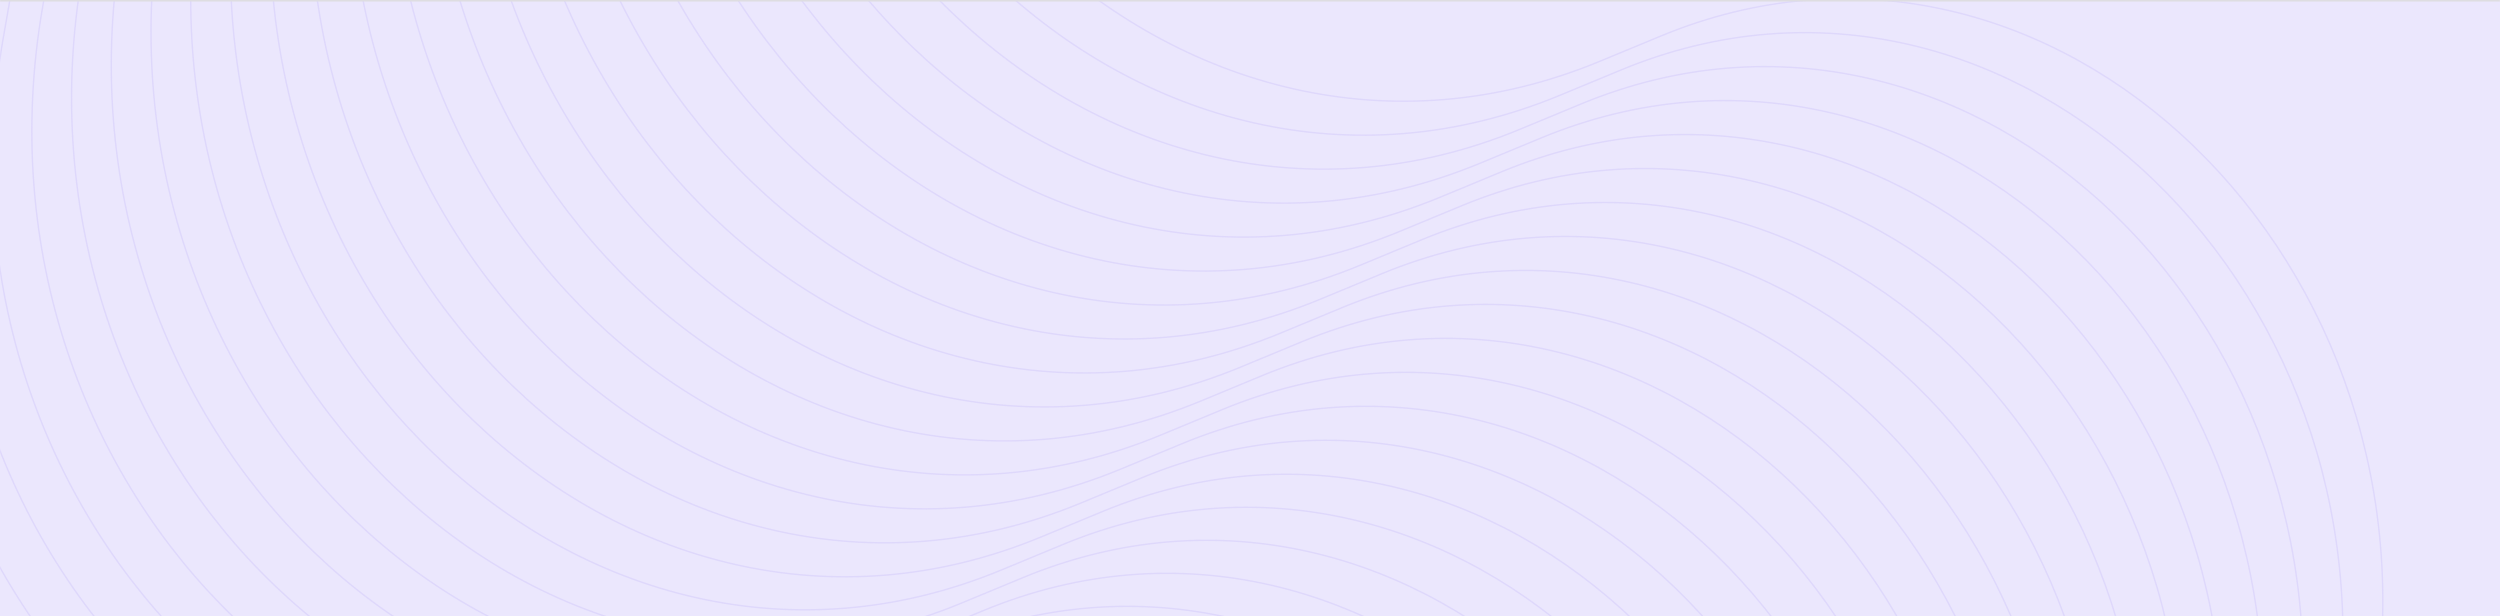 <svg width="1728" height="426" viewBox="0 0 1728 426" fill="none" xmlns="http://www.w3.org/2000/svg">
<mask id="path-1-inside-1_869_2" fill="white">
<path d="M0 0H1728V426H0V0Z"/>
</mask>
<path d="M0 0H1728V426H0V0Z" fill="#9B87F5" fill-opacity="0.2"/>
<path d="M0 0V1H1728V0V-1H0V0Z" fill="#DCDCDC" mask="url(#path-1-inside-1_869_2)"/>
<g style="mix-blend-mode:plus-darker" opacity="0.4">
<mask id="mask0_869_2" style="mask-type:alpha" maskUnits="userSpaceOnUse" x="0" y="1" width="1728" height="425">
<rect y="1" width="1728" height="425" fill="#9B87F5"/>
</mask>
<g mask="url(#mask0_869_2)">
<g opacity="0.4">
<path d="M588.699 -509.187L580.352 -461.312C521.443 -123.442 818.468 161.396 1105.65 42.436L1148.07 24.867C1418.06 -86.973 1696.82 182.241 1639.43 499.401L1617.76 619.174C1576.49 847.236 1755.16 1053.53 1959.66 1013.93V1013.93" stroke="#9B87F5"/>
<path d="M561.121 -485.702L552.774 -437.828C493.866 -99.958 790.891 184.881 1078.08 65.921L1120.49 48.352C1390.48 -63.489 1669.25 205.725 1611.85 522.886L1590.18 642.659C1548.91 870.721 1727.58 1077.02 1932.08 1037.41V1037.41" stroke="#9B87F5"/>
<path d="M533.544 -462.226L525.197 -414.351C466.289 -76.481 763.314 208.357 1050.5 89.397L1092.91 71.828C1362.91 -40.012 1641.67 229.202 1584.28 546.362L1562.6 666.135C1521.33 894.197 1700.01 1100.49 1904.5 1060.89V1060.89" stroke="#9B87F5"/>
<path d="M505.968 -438.745L497.621 -390.871C438.712 -53.001 735.737 231.838 1022.92 112.878L1065.34 95.309C1335.33 -16.531 1614.09 252.682 1556.7 569.843L1535.03 689.616C1493.75 917.678 1672.43 1123.97 1876.93 1084.37V1084.37" stroke="#9B87F5"/>
<path d="M478.391 -415.265L470.044 -367.39C411.136 -29.52 708.161 255.318 995.345 136.358L1037.76 118.789C1307.75 6.949 1586.52 276.163 1529.12 593.323L1507.45 713.096C1466.18 941.158 1644.85 1147.45 1849.35 1107.85V1107.85" stroke="#9B87F5"/>
<path d="M450.815 -391.786L442.468 -343.912C383.559 -6.042 680.585 278.797 967.769 159.837L1010.18 142.268C1280.18 30.428 1558.94 299.641 1501.55 616.802L1479.87 736.575C1438.6 964.637 1617.28 1170.93 1821.77 1131.33V1131.33" stroke="#9B87F5"/>
<path d="M423.237 -368.3L414.89 -320.425C355.981 17.444 653.007 302.283 940.191 183.323L982.605 165.754C1252.6 53.914 1531.36 323.127 1473.97 640.288L1452.29 760.061C1411.02 988.123 1589.7 1194.42 1794.2 1154.81V1154.81" stroke="#9B87F5"/>
<path d="M395.661 -344.823L387.314 -296.949C328.406 40.921 625.431 325.759 912.615 206.799L955.029 189.231C1225.02 77.39 1503.79 346.604 1446.39 663.765L1424.72 783.538C1383.45 1011.6 1562.12 1217.9 1766.62 1178.29V1178.29" stroke="#9B87F5"/>
<path d="M368.084 -321.341L359.737 -273.466C300.828 64.403 597.853 349.242 885.038 230.282L927.451 212.713C1197.45 100.873 1476.21 370.086 1418.82 687.247L1397.14 807.02C1355.87 1035.08 1534.55 1241.38 1739.04 1201.77V1201.77" stroke="#9B87F5"/>
<path d="M340.507 -297.86L332.159 -249.986C273.251 87.884 570.276 372.722 857.461 253.762L899.874 236.193C1169.87 124.353 1448.63 393.567 1391.24 710.727L1369.56 830.501C1328.29 1058.56 1506.97 1264.86 1711.47 1225.25V1225.25" stroke="#9B87F5"/>
<path d="M312.93 -274.382L304.582 -226.507C245.674 111.362 542.699 396.201 829.884 277.241L872.297 259.672C1142.29 147.832 1421.06 417.045 1363.66 734.206L1341.99 853.979C1300.72 1082.04 1479.39 1288.34 1683.89 1248.73V1248.73" stroke="#9B87F5"/>
<path d="M285.352 -250.9L277.005 -203.025C218.097 134.845 515.122 419.683 802.307 300.723L844.72 283.154C1114.72 171.314 1393.48 440.528 1336.08 757.688L1314.41 877.461C1273.14 1105.52 1451.82 1311.82 1656.31 1272.21V1272.21" stroke="#9B87F5"/>
<path d="M257.776 -227.423L249.429 -179.548C190.52 158.321 487.545 443.16 774.73 324.2L817.143 306.631C1087.14 194.791 1365.9 464.004 1308.51 781.165L1286.83 900.938C1245.56 1129 1424.24 1335.3 1628.73 1295.69V1295.69" stroke="#9B87F5"/>
<path d="M230.198 -203.943L221.851 -156.068C162.943 181.802 459.968 466.64 747.153 347.68L789.566 330.111C1059.56 218.271 1338.32 487.485 1280.93 804.645L1259.26 924.418C1217.99 1152.48 1396.66 1358.78 1601.16 1319.17V1319.17" stroke="#9B87F5"/>
<path d="M202.622 -180.462L194.275 -132.588C135.366 205.282 432.391 490.121 719.576 371.161L761.989 353.592C1031.99 241.752 1310.75 510.965 1253.35 828.126L1231.68 947.899C1190.41 1175.96 1369.08 1382.26 1573.58 1342.65V1342.65" stroke="#9B87F5"/>
<path d="M175.167 -157.636L166.82 -109.761C107.911 228.108 404.937 512.947 692.121 393.987L734.534 376.418C1004.53 264.578 1283.29 533.792 1225.9 850.952L1204.22 970.725C1162.95 1198.79 1341.63 1405.08 1546.13 1365.48V1365.48" stroke="#9B87F5"/>
<path d="M147.712 -134.81L139.365 -86.935C80.457 250.935 377.482 535.773 664.666 416.813L707.08 399.244C977.076 287.404 1255.84 556.618 1198.44 873.778L1176.77 993.551C1135.5 1221.61 1314.18 1427.91 1518.67 1388.3V1388.3" stroke="#9B87F5"/>
<path d="M120.258 -111.985L111.911 -64.111C53.002 273.759 350.028 558.597 637.212 439.637L679.626 422.068C949.622 310.228 1228.38 579.442 1170.99 896.602L1149.32 1016.38C1108.05 1244.44 1286.72 1450.73 1491.22 1411.13V1411.13" stroke="#9B87F5"/>
<path d="M92.803 -89.157L84.456 -41.283C25.547 296.587 322.573 581.425 609.757 462.465L652.17 444.897C922.167 333.056 1200.93 602.27 1143.53 919.431L1121.86 1039.2C1080.59 1267.27 1259.27 1473.56 1463.76 1433.96V1433.96" stroke="#9B87F5"/>
<path d="M65.35 -66.339L57.003 -18.465C-1.906 319.405 295.119 604.244 582.304 485.284L624.717 467.715C894.713 355.875 1173.48 625.088 1116.08 942.249L1094.41 1062.02C1053.14 1290.08 1231.81 1496.38 1436.31 1456.77V1456.77" stroke="#9B87F5"/>
<path d="M37.895 -43.515L29.548 4.36C-29.36 342.229 267.665 627.068 554.85 508.108L597.263 490.539C867.259 378.699 1146.02 647.913 1088.63 965.073L1066.95 1084.85C1025.68 1312.91 1204.36 1519.2 1408.85 1479.6V1479.6" stroke="#9B87F5"/>
<path d="M10.44 -20.687L2.093 27.188C-56.815 365.058 240.21 649.896 527.394 530.936L569.808 513.367C839.804 401.527 1118.57 670.741 1061.17 987.901L1039.5 1107.67C998.227 1335.74 1176.9 1542.03 1381.4 1502.43V1502.43" stroke="#9B87F5"/>
<path d="M-17.014 2.14L-25.361 50.014C-84.27 387.884 212.755 672.722 499.94 553.762L542.353 536.193C812.349 424.353 1091.11 693.567 1033.72 1010.73L1012.04 1130.5C970.772 1358.56 1149.45 1564.86 1353.94 1525.25V1525.25" stroke="#9B87F5"/>
<path d="M-44.468 24.962L-52.816 72.836C-111.724 410.706 185.301 695.545 472.486 576.585L514.899 559.016C784.895 447.176 1063.66 716.389 1006.26 1033.55L984.589 1153.32C943.319 1381.38 1121.99 1587.68 1326.49 1548.08V1548.08" stroke="#9B87F5"/>
<path d="M-71.924 47.79L-80.27 95.664C-139.179 433.534 157.846 718.373 445.031 599.413L487.444 581.844C757.44 470.004 1036.2 739.217 978.808 1056.38L957.134 1176.15C915.863 1404.21 1094.54 1610.51 1299.04 1570.9V1570.9" stroke="#9B87F5"/>
<path d="M-99.379 70.618L-107.726 118.493C-166.634 456.362 130.391 741.201 417.576 622.241L459.989 604.672C729.985 492.832 1008.75 762.045 951.353 1079.21L929.679 1198.98C888.408 1427.04 1067.08 1633.34 1271.58 1593.73V1593.73" stroke="#9B87F5"/>
<path d="M-126.833 93.442L-135.18 141.317C-194.088 479.187 102.937 764.025 390.121 645.065L432.535 627.496C702.531 515.656 981.293 784.87 923.899 1102.03L902.225 1221.8C860.954 1449.87 1039.63 1656.16 1244.13 1616.56V1616.56" stroke="#9B87F5"/>
<path d="M-154.286 116.259L-162.633 164.133C-221.541 502.003 75.484 786.841 362.669 667.881L405.082 650.313C675.078 538.472 953.84 807.686 896.446 1124.85L874.772 1244.62C833.501 1472.68 1012.18 1678.98 1216.67 1639.37V1639.37" stroke="#9B87F5"/>
<path d="M-181.741 139.087L-190.088 186.961C-248.996 524.831 48.029 809.67 335.214 690.71L377.627 673.141C647.623 561.301 926.385 830.514 868.991 1147.67L847.317 1267.45C806.046 1495.51 984.722 1701.81 1189.22 1662.2V1662.2" stroke="#9B87F5"/>
</g>
</g>
</g>
</svg>
